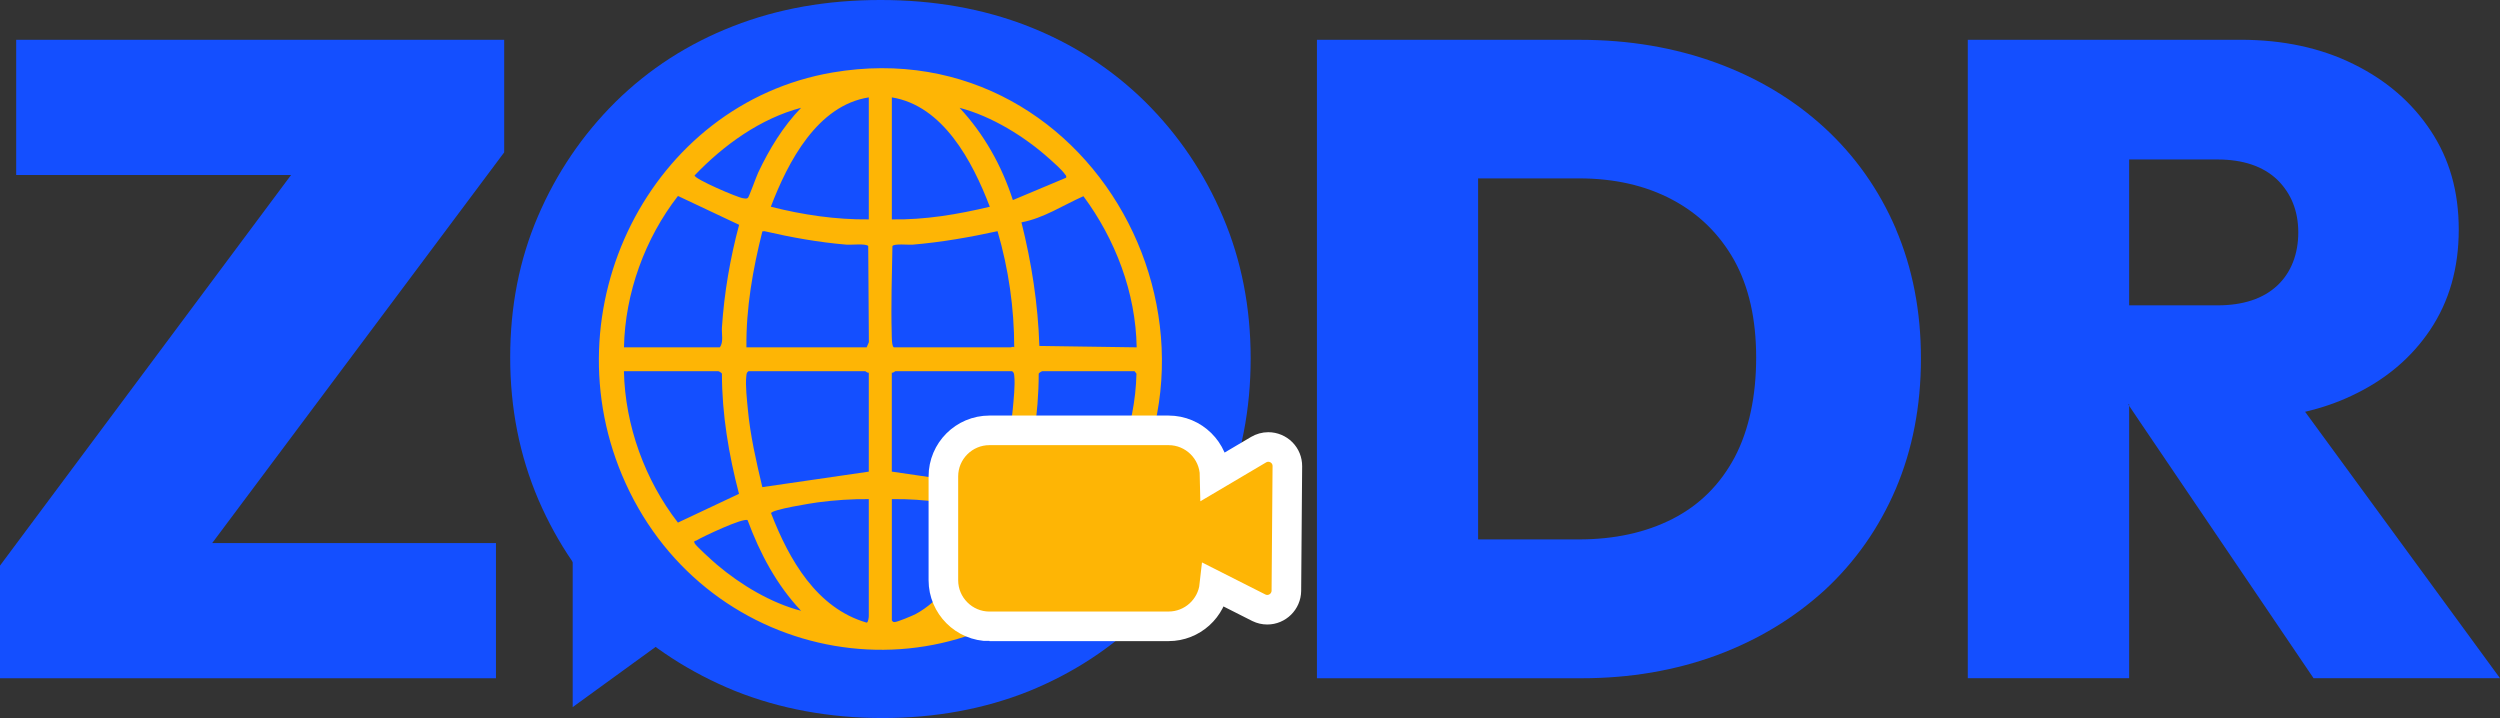 <?xml version="1.0" encoding="UTF-8"?>
<svg id="Layer_2" data-name="Layer 2" xmlns="http://www.w3.org/2000/svg" viewBox="0 0 608.4 174.74">
  <rect x="0" y="0" width="608.4" height="174.74" fill="#333333" stroke="none"/>
  <defs>
    <style>
      .cls-1 {
        stroke: #fff;
        stroke-miterlimit: 10;
        stroke-width: 7.2px;
      }

      .cls-1, .cls-2 {
        fill: #feb505;
      }

      .cls-3 {
        fill:#144fff;
      }
    </style>
  </defs>
  <g id="Layer_1-2" data-name="Layer 1">
    <g>
      <polygon class="cls-3" points="122.7 37.08 51.64 132.16 120.7 132.16 120.7 165.06 0 165.06 0 137.65 70.84 42.58 3.94 42.58 3.94 9.68 122.7 9.68 122.7 37.08"/>
      <path class="cls-3" d="M461.39,55.72c-4.1-9.54-9.87-17.7-17.31-24.57-7.49-6.88-16.25-12.15-26.4-15.86-10.21-3.72-21.24-5.6-33.23-5.6h-63.96v155.37h64.4c11.82,0,22.8-1.89,32.89-5.6,10.04-3.72,18.8-9.04,26.29-15.86,7.43-6.88,13.2-15.09,17.31-24.68,4.05-9.54,6.1-20.14,6.1-31.67s-2.05-22.02-6.1-31.51ZM422.17,111.25c-3.55,6.66-8.54,11.65-15.14,15.03-6.55,3.33-14.14,4.99-22.8,4.99h-24.52V43.41h24.52c8.65,0,16.2,1.72,22.69,5.16,6.49,3.44,11.54,8.38,15.14,14.81,3.55,6.43,5.32,14.31,5.32,23.63s-1.72,17.58-5.21,24.24Z"/>
      <path class="cls-3" d="M560.98,100.21c3.99-.94,7.77-2.22,11.26-3.88,8.21-3.83,14.59-9.21,19.19-16.09,4.6-6.88,6.93-14.98,6.93-24.35s-2.27-17.2-6.82-24.07c-4.55-6.88-10.76-12.26-18.75-16.2-7.93-3.94-17.14-5.94-27.51-5.94h-66.4v155.37h39.27v-66.29l-.22-.33.22-.06v.39l2.27,3.38,42.6,62.9h45.37l-47.43-64.84ZM518.15,74.31v-35.5h21.47c6.27,0,11.15,1.66,14.59,4.94,3.38,3.33,5.1,7.6,5.1,12.81s-1.72,9.76-5.1,12.92c-3.44,3.22-8.32,4.83-14.59,4.83h-21.47Z"/>
      <g>
        <path class="cls-3" d="M304.36,87.22c0,12.4-2.23,23.9-6.74,34.49-4.51,10.65-10.83,19.92-18.9,27.93-8.13,8.01-17.58,14.21-28.41,18.6-10.89,4.33-22.75,6.5-35.57,6.5s-24.98-2.23-35.93-6.62c-10.89-4.45-20.47-10.65-28.65-18.6-8.13-7.89-14.51-17.21-19.14-27.93-4.57-10.71-6.86-22.21-6.86-34.61s2.23-23.78,6.74-34.31c4.51-10.53,10.83-19.86,18.9-27.87,8.13-8.01,17.64-14.15,28.59-18.42,10.89-4.27,22.87-6.38,35.87-6.38s24.98,2.11,35.93,6.38c10.89,4.27,20.4,10.41,28.53,18.42,8.07,8.01,14.39,17.34,18.9,27.99,4.51,10.59,6.74,22.09,6.74,34.43Z"/>
        <polyline class="cls-3" points="139.37 172.08 139.37 119.86 211.31 119.86"/>
        <path class="cls-2" d="M263.43,136.44c-32.98,35.86-90.94,25.67-111.18-18.83-19.2-42.2,6-92.38,50.35-99.97,65.08-11.13,106.57,69.07,60.83,118.8ZM211.43,23.7c-12.47,1.94-19.63,15.56-23.84,26.61,7.76,1.97,15.8,3.17,23.84,3.08v-29.69ZM217.04,23.7v29.69c8.04.14,16.04-1.21,23.84-3.08-4.24-11.09-11.38-24.6-23.84-26.61ZM194.96,26.23c-9.89,2.61-18.82,9.03-25.93,16.47,0,.88,10.4,5.36,11.83,5.55.41.05.77.18,1.15-.09.26-.19,2.06-5.21,2.49-6.13,2.72-5.76,6.07-11.27,10.46-15.8ZM255.45,38.7c-6.08-5.48-14.12-10.42-21.93-12.46,5.92,6.33,10.29,14.11,12.97,22.45l12.96-5.44c.14-.55-.14-.6-.34-.91-.65-.98-2.69-2.78-3.66-3.65ZM151.85,84.53h23.31c.98-1.19.42-3.3.53-4.88.56-8.44,2-16.81,4.18-24.94l-14.88-7.02c-8,10.29-12.88,23.6-13.14,36.85ZM276.62,84.53c-.22-13.33-5.19-26.29-12.96-36.78-4.97,2.2-9.7,5.36-15.08,6.36,2.47,9.84,4.03,19.88,4.36,30.08l23.68.34ZM181.64,84.53h29.27l.54-1.25-.16-23.39c-.45-.68-4.19-.26-5.28-.35-6.72-.56-13.42-1.76-19.99-3.28l-.49.05c-2.32,9.19-3.99,18.67-3.88,28.22ZM217.56,84.53h28.39c.22,0,.53-.29.87,0,0-9.56-1.39-19.15-4.06-28.27-6.82,1.49-13.69,2.69-20.65,3.28-1.05.09-4.48-.31-4.93.34-.11,7.05-.37,14.18-.17,21.23.02.67-.04,3.23.54,3.42ZM174.8,90.33h-22.96c.27,13.26,5.16,26.56,13.14,36.85l14.86-7c-2.48-9.52-4.15-19.35-4.15-29.24-.05-.22-.72-.58-.89-.61ZM211.43,90.69c-.34.12-.76-.36-.88-.36h-28.39c-.5.32-.48.72-.54,1.25-.25,2.17.16,5.7.37,7.98.59,6.42,2.05,12.75,3.53,18.99l25.91-3.77v-24.08ZM246.3,90.33h-28.39c-.12,0-.53.48-.88.36v24.08l25.93,3.79c1.42-6.26,2.93-12.57,3.51-19,.2-2.19.6-5.93.37-7.98-.06-.53-.04-.93-.54-1.25ZM276.1,90.33h-22.43c-.1,0-.82.37-.89.61,0,9.88-1.65,19.72-4.17,29.22l14.88,7.06c7.78-10.24,12.79-23.16,13.08-36.29l-.47-.6ZM211.43,121.47c-4.12-.05-8.3.24-12.39.78-1.36.18-11.31,1.75-11.39,2.65,4.4,11.37,11.13,23.12,23.26,26.62.39-.03.52-1.3.52-1.62v-28.43ZM217.04,121.47v29.51c.27.35.3.42.72.4.67-.02,4.34-1.55,5.12-1.97,5.54-2.96,10.7-9.62,13.71-15.16,1.68-3.1,2.98-6.41,4.28-9.7-7.79-1.87-15.8-3.23-23.84-3.08ZM259.45,131.62l-12.96-5.44c-2.69,8.32-7.06,16.16-12.97,22.45,8.31-2.22,16.82-7.55,23.14-13.57.5-.48,3.13-2.97,2.8-3.44ZM181.94,126.59c-1.03-.67-10.96,4.02-12.48,4.95-.21.13-.69,0-.44.62.26.66,4.56,4.5,5.44,5.25,5.79,4.91,13.23,9.37,20.49,11.23-5.9-6.22-10.02-13.95-13.01-22.04Z"/>
        <path class="cls-1" d="M240.81,152.43c-6.19,0-11.23-5.04-11.23-11.23v-25.26c0-6.18,5.03-11.21,11.21-11.21h43.59c6.12,0,11.11,4.92,11.22,11.02l10.69-6.32c.72-.42,1.53-.65,2.36-.65,1.23,0,2.44.5,3.31,1.38.87.88,1.34,2.05,1.33,3.29l-.24,30.33c-.03,2.54-2.11,4.6-4.65,4.6-.71,0-1.39-.16-2.03-.47l-10.84-5.48c-.61,5.61-5.38,9.99-11.14,9.99h-43.59Z"/>
      </g>
    </g>
  </g>
</svg>